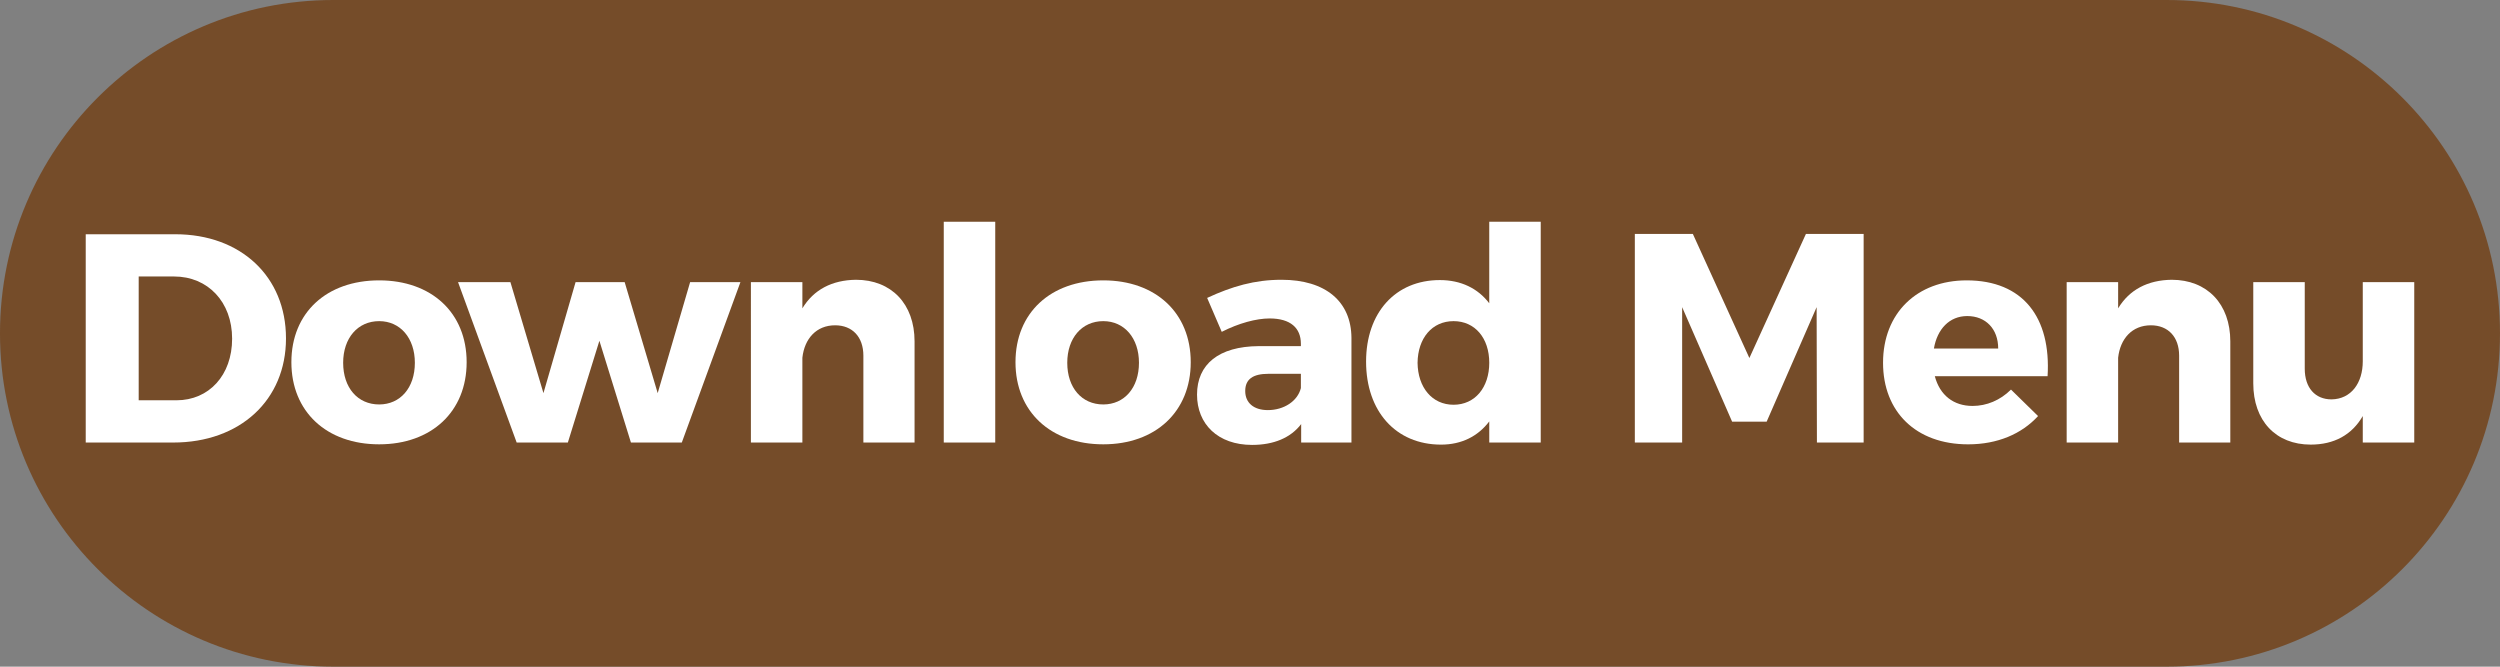 <?xml version="1.0" encoding="utf-8"?>
<!-- Generator: Adobe Illustrator 16.0.0, SVG Export Plug-In . SVG Version: 6.00 Build 0)  -->
<!DOCTYPE svg PUBLIC "-//W3C//DTD SVG 1.1//EN" "http://www.w3.org/Graphics/SVG/1.1/DTD/svg11.dtd">
<svg version="1.1" id="Layer_1" xmlns="http://www.w3.org/2000/svg" xmlns:xlink="http://www.w3.org/1999/xlink" x="0px" y="0px"
	 width="210px" height="56px" viewBox="0 0 210 56" enable-background="new 0 0 210 56" xml:space="preserve">
<rect x="0" y="0" width="210" height="56" fill="#808080" stroke="none"/>
<path fill="#754C29" d="M209.999,28c0,15.464-12.535,28-28,28h-154c-15.463,0-28-12.536-28-28l0,0c0-15.464,12.537-28,28-28h154
	C197.464,0,209.999,12.536,209.999,28L209.999,28z"/>
<g>
	<path fill="#FFFFFF" d="M14.725,19.677c5.499,0,9.298,3.549,9.298,8.748c0,5.174-3.85,8.748-9.473,8.748H7.201V19.677H14.725z
		 M11.65,33.624h3.174c2.725,0,4.674-2.1,4.674-5.174c0-3.1-2.049-5.225-4.873-5.225H11.65V33.624z"/>
	<path fill="#FFFFFF" d="M39.198,30.425c0,4.148-2.949,6.898-7.349,6.898c-4.424,0-7.373-2.75-7.373-6.898
		c0-4.149,2.949-6.874,7.373-6.874C36.249,23.551,39.198,26.275,39.198,30.425z M28.825,30.475c0,2.1,1.225,3.499,3.024,3.499
		c1.774,0,2.999-1.399,2.999-3.499c0-2.075-1.225-3.499-2.999-3.499C30.05,26.976,28.825,28.399,28.825,30.475z"/>
	<path fill="#FFFFFF" d="M52.998,37.173l-2.649-8.548l-2.649,8.548H43.4l-4.924-13.472h4.399l2.774,9.322l2.699-9.322h4.124
		l2.774,9.322l2.724-9.322h4.225l-4.924,13.472H52.998z"/>
	<path fill="#FFFFFF" d="M76.823,28.675v8.498h-4.299v-7.298c0-1.575-0.925-2.55-2.375-2.55c-1.574,0-2.574,1.125-2.749,2.725v7.123
		h-4.324V23.701H67.4V25.9c0.95-1.574,2.499-2.374,4.499-2.399C74.873,23.501,76.823,25.525,76.823,28.675z"/>
	<path fill="#FFFFFF" d="M79.276,37.173V18.627H83.6v18.546H79.276z"/>
	<path fill="#FFFFFF" d="M100.022,30.425c0,4.148-2.949,6.898-7.348,6.898c-4.424,0-7.373-2.75-7.373-6.898
		c0-4.149,2.949-6.874,7.373-6.874C97.073,23.551,100.022,26.275,100.022,30.425z M89.65,30.475c0,2.1,1.225,3.499,3.024,3.499
		c1.774,0,2.999-1.399,2.999-3.499c0-2.075-1.225-3.499-2.999-3.499C90.875,26.976,89.65,28.399,89.65,30.475z"/>
	<path fill="#FFFFFF" d="M113.522,28.375v8.798h-4.224v-1.55c-0.875,1.15-2.3,1.75-4.124,1.75c-2.874,0-4.624-1.75-4.624-4.225
		c0-2.549,1.825-4.049,5.174-4.073h3.55v-0.2c0-1.325-0.875-2.125-2.625-2.125c-1.125,0-2.6,0.4-4.023,1.125l-1.226-2.85
		c2.1-0.975,3.999-1.524,6.249-1.524C111.349,23.501,113.498,25.325,113.522,28.375z M109.274,32.599v-1.199h-2.725
		c-1.3,0-1.95,0.45-1.95,1.449c0,0.975,0.7,1.6,1.9,1.6C107.85,34.448,108.999,33.698,109.274,32.599z"/>
	<path fill="#FFFFFF" d="M129.422,37.173h-4.324v-1.774c-0.949,1.25-2.324,1.949-4.049,1.949c-3.799,0-6.298-2.799-6.298-6.973
		c0-4.125,2.474-6.849,6.198-6.849c1.774,0,3.199,0.699,4.148,1.949v-6.849h4.324V37.173z M125.098,30.475
		c0-2.075-1.199-3.499-2.999-3.499s-2.999,1.424-3.024,3.499c0.025,2.074,1.225,3.524,3.024,3.524S125.098,32.549,125.098,30.475z"
		/>
	<path fill="#FFFFFF" d="M152.621,37.173l-0.024-11.372l-4.199,9.622h-2.899l-4.199-9.622v11.372h-3.974V19.652h4.874l4.748,10.422
		l4.749-10.422h4.849v17.521H152.621z"/>
	<path fill="#FFFFFF" d="M171.997,31.6h-9.473c0.425,1.6,1.574,2.499,3.174,2.499c1.175,0,2.324-0.475,3.225-1.375l2.274,2.225
		c-1.375,1.5-3.399,2.375-5.874,2.375c-4.398,0-7.147-2.75-7.147-6.849c0-4.175,2.849-6.924,7.022-6.924
		C169.947,23.551,172.297,26.675,171.997,31.6z M167.848,29.274c0-1.649-1.05-2.725-2.599-2.725c-1.5,0-2.524,1.101-2.8,2.725
		H167.848z"/>
	<path fill="#FFFFFF" d="M187.346,28.675v8.498h-4.299v-7.298c0-1.575-0.925-2.55-2.374-2.55c-1.575,0-2.574,1.125-2.75,2.725v7.123
		H173.6V23.701h4.323V25.9c0.95-1.574,2.5-2.374,4.499-2.399C185.396,23.501,187.346,25.525,187.346,28.675z"/>
	<path fill="#FFFFFF" d="M202.797,37.173h-4.324v-2.225c-0.925,1.6-2.425,2.399-4.374,2.399c-2.925,0-4.824-1.999-4.824-5.148
		v-8.498h4.324v7.273c0,1.6,0.875,2.574,2.25,2.574c1.649-0.025,2.624-1.375,2.624-3.199v-6.648h4.324V37.173z"/>
</g>
</svg>
